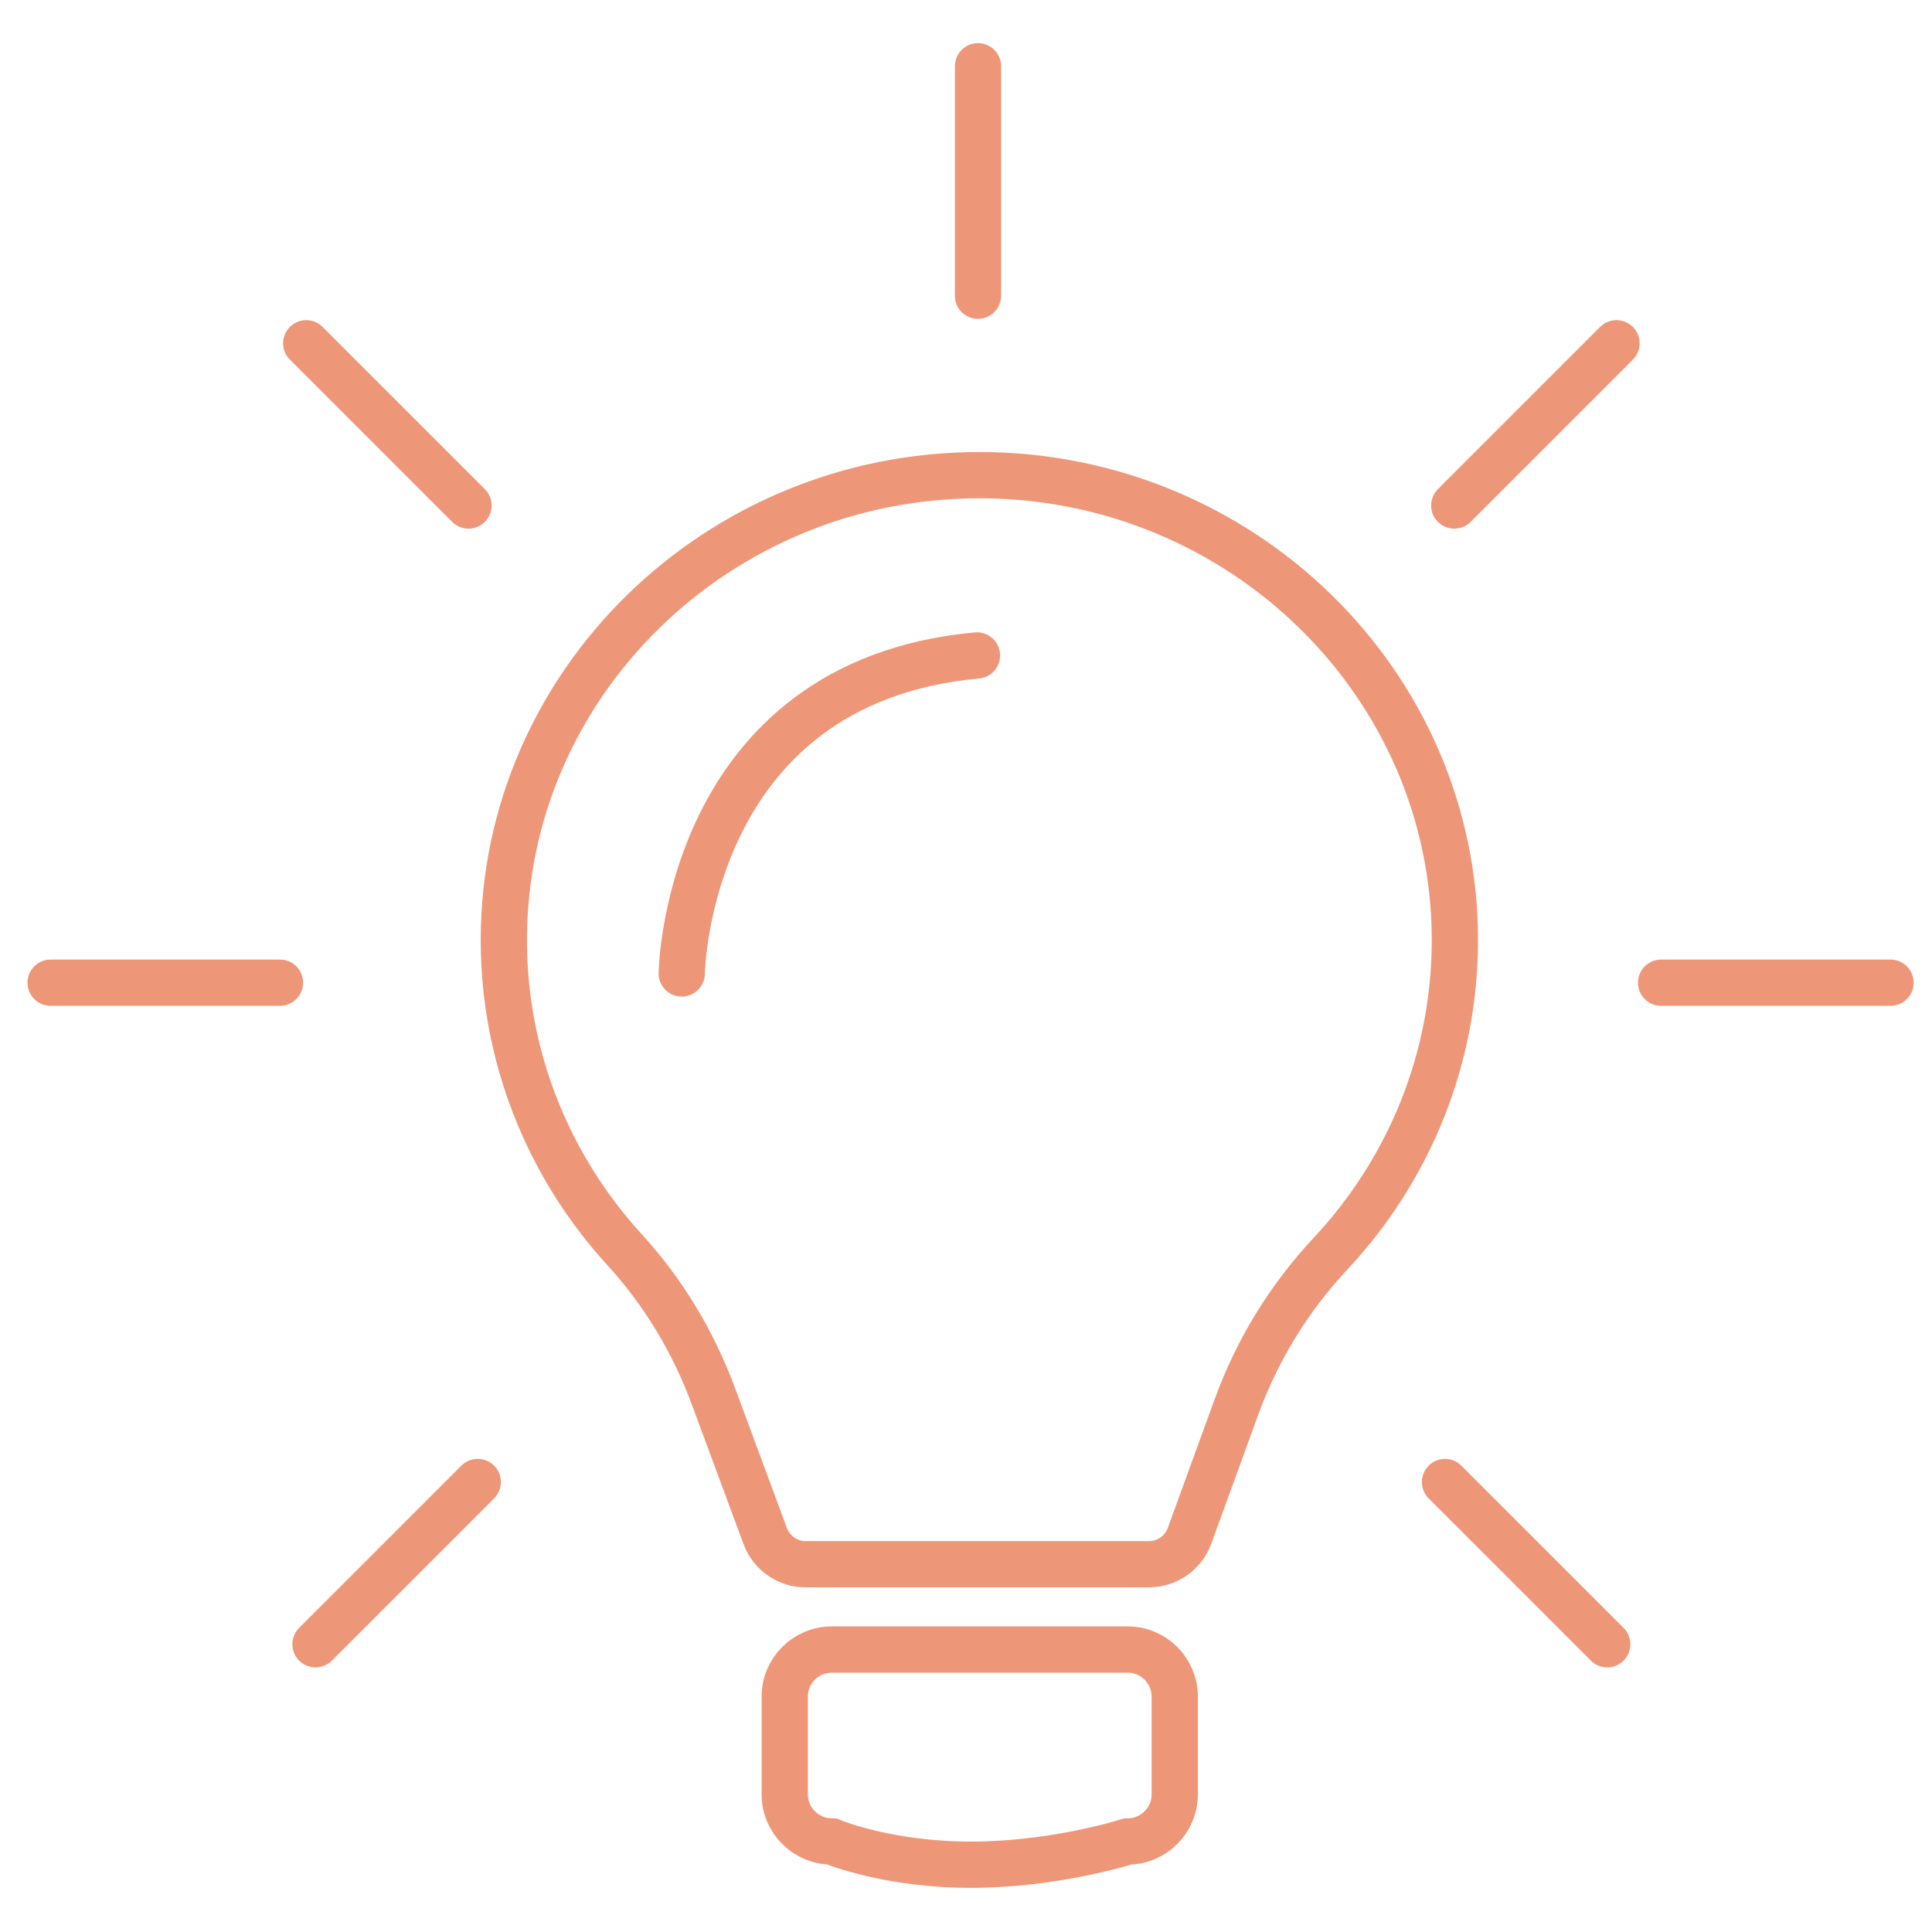 <svg xmlns="http://www.w3.org/2000/svg" xmlns:xlink="http://www.w3.org/1999/xlink" id="Ebene_1" x="0px" y="0px" viewBox="0 0 208.75 208.75" style="enable-background:new 0 0 208.75 208.75;" xml:space="preserve"><style type="text/css">	.st0{fill:none;stroke:#EE9778;stroke-width:5;stroke-miterlimit:10;}	.st1{fill:none;stroke:#EE9778;stroke-width:5;stroke-linecap:round;stroke-miterlimit:10;}</style><g>	<path class="st0" d="M104.91,201.48c-8.82,0-14.69-2.37-15.04-2.51c-2.8-0.01-5.08-2.29-5.08-5.09v-10.56  c0-2.81,2.28-5.09,5.09-5.09h31.96c2.81,0,5.09,2.28,5.09,5.09v10.56c0,2.8-2.28,5.08-5.08,5.09  C121,199.24,113.51,201.48,104.91,201.48z"></path>	<path class="st0" d="M87.06,169.02c-1.95,0-3.71-1.23-4.38-3.05L77.1,150.9c-2.22-5.98-5.44-11.3-9.58-15.83  c-8.43-9.21-13.08-21.11-13.08-33.49c0-27.7,23.05-50.24,51.38-50.24c28.33,0,51.38,22.54,51.38,50.24  c0,12.57-4.77,24.6-13.44,33.88c-4.49,4.8-7.91,10.38-10.17,16.58l-5.06,13.9c-0.66,1.83-2.42,3.07-4.38,3.07H87.06z"></path>	<path class="st1" d="M73.66,105.18c0,0,0.43-31.47,31.9-34.36"></path>	<line class="st1" x1="105.67" y1="7.16" x2="105.67" y2="31.95"></line>	<line class="st1" x1="204.27" y1="106.18" x2="179.48" y2="106.18"></line>	<line class="st1" x1="30.25" y1="106.18" x2="5.47" y2="106.18"></line>	<line class="st1" x1="173.66" y1="177.66" x2="156.13" y2="160.13"></line>	<line class="st1" x1="50.62" y1="54.62" x2="33.09" y2="37.09"></line>	<line class="st1" x1="174.66" y1="37.09" x2="157.13" y2="54.62"></line>	<line class="st1" x1="51.62" y1="160.13" x2="34.09" y2="177.66"></line></g></svg>